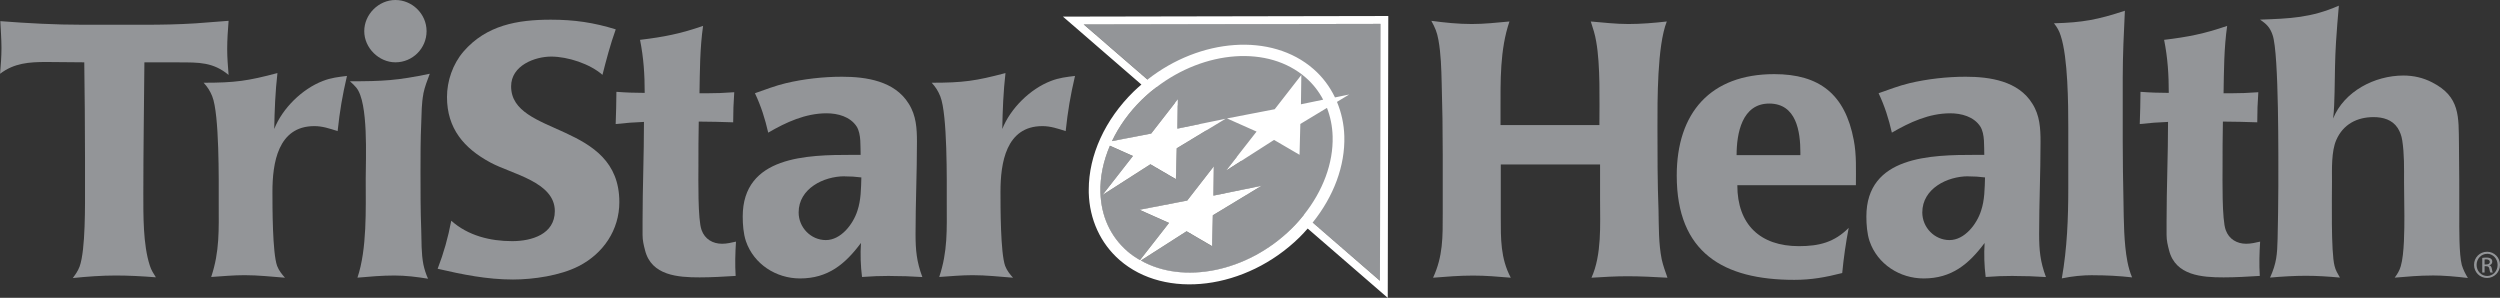 <?xml version="1.0" encoding="UTF-8"?> <svg xmlns="http://www.w3.org/2000/svg" id="Layer_2" data-name="Layer 2" viewBox="0 0 374.67 44.63"><rect x="0" y="0" width="374.67" height="44.63" fill="#333333" stroke="none"/><defs><style> .cls-1 { fill: #fff; } .cls-2 { fill: #939598; } </style></defs><g id="Layer_1-2" data-name="Layer 1"><g><g><path class="cls-2" d="M26.9,9.34h-5.26c-.05,6.55-.16,13.05-.16,19.6,0,3.28-.05,7.73.97,10.85.22.7.54,1.18.91,1.77-1.99-.16-4.03-.27-6.01-.27-2.15,0-4.3.16-6.44.38.43-.59.75-1.02,1.02-1.72.91-2.52.81-9.4.81-12.35v-4.03c0-4.73-.05-9.5-.11-14.23-1.88,0-3.81-.05-5.69-.05-2.58,0-4.83.16-6.93,1.77.11-1.29.21-2.58.21-3.87S.11,4.51.05,3.17c4.14.32,8.22.54,12.4.54h9.24c2.52,0,5.1-.05,7.63-.21,1.66-.11,3.28-.27,4.94-.38-.11,1.4-.21,2.85-.21,4.24,0,1.29.11,2.58.21,3.87-2.31-1.93-4.51-1.88-7.36-1.88Z"></path><path class="cls-2" d="M50.6,19.65c-1.18-.38-2.26-.75-3.49-.75-5.48,0-6.28,5.58-6.28,9.83,0,2.31,0,9.18.7,11.12.27.7.7,1.24,1.18,1.77-2.04-.16-4.03-.38-6.07-.38-1.66,0-3.33.16-4.99.27,1.29-3.87,1.13-7.09,1.13-11.12,0-3.33.11-13.26-.97-15.95-.32-.8-.7-1.4-1.29-2.04,4.73,0,6.61-.27,11.06-1.45-.32,2.79-.43,5.58-.48,8.38,1.23-3.11,4.19-6.01,7.3-7.2,1.23-.48,2.31-.59,3.6-.75-.7,3.01-1.07,5.21-1.4,8.27Z"></path><path class="cls-2" d="M63.45,14.07c-.27,1.4-.27,2.95-.32,4.4-.11,2.42-.11,4.89-.11,7.3,0,2.9,0,5.8.11,8.7.05,1.66,0,3.49.32,5.15.16.75.38,1.45.7,2.15-1.66-.27-3.33-.48-5.05-.48-1.83,0-3.71.16-5.53.32,1.45-4.3,1.24-10.26,1.24-14.82,0-3.11.43-11.38-1.4-13.64-.32-.38-.59-.64-.97-.97,4.99,0,7.09-.11,11.97-1.13-.38,1.02-.75,1.93-.97,3.01ZM59.26,9.34c-2.47,0-4.67-2.15-4.67-4.67s2.15-4.67,4.67-4.67,4.67,2.09,4.67,4.67-2.09,4.67-4.67,4.67Z"></path><path class="cls-2" d="M86.7,39.9c-2.74,1.4-6.77,1.99-9.83,1.99-3.87,0-7.57-.75-11.28-1.61.91-2.36,1.56-4.67,2.04-7.2,2.52,2.25,5.85,3.06,9.13,3.06,2.9,0,6.39-1.02,6.39-4.51,0-4.35-6.39-5.53-9.61-7.25-4.03-2.15-6.55-5.15-6.55-9.83,0-2.42.86-4.94,2.47-6.82,3.44-3.97,8.11-4.78,13.1-4.78,3.49,0,6.44.43,9.72,1.45-.81,2.26-1.4,4.51-1.99,6.82-1.88-1.66-5.21-2.74-7.68-2.74s-6.01,1.34-6.01,4.46c0,7.57,16.22,5.21,16.22,17.35,0,4.19-2.42,7.73-6.12,9.61Z"></path><path class="cls-2" d="M110.26,41.35c-1.83.11-3.6.22-5.42.22-3.22,0-7.2-.27-8.16-4.03-.21-.8-.38-1.5-.38-2.31v-2.09c0-4.94.21-9.93.21-14.87-1.4.05-2.85.16-4.24.32.05-1.61.11-3.22.11-4.83,1.4.11,2.85.16,4.24.16,0-2.74-.16-5.26-.7-7.95,3.6-.43,6.01-.91,9.45-2.09-.48,3.33-.48,6.71-.54,10.1h1.02c1.4,0,2.79-.05,4.19-.16-.11,1.5-.16,3.01-.16,4.51-1.72-.05-3.44-.11-5.16-.11-.05,2.26-.05,4.51-.05,6.77,0,1.77-.11,8,.48,9.5.48,1.34,1.66,2.04,3.06,2.04.7,0,1.4-.16,2.09-.32-.11,1.72-.16,3.44-.05,5.15Z"></path><path class="cls-2" d="M133.38,41.35c-1.4,0-2.79.05-4.19.16-.21-1.67-.27-3.38-.16-5.1-2.36,3.17-4.94,5.32-9.13,5.32-3.6,0-6.93-2.15-8.11-5.58-.38-1.13-.48-2.52-.48-3.7,0-9.08,9.67-9.24,16.38-9.24h1.29c-.05-1.24.11-3.11-.59-4.24-.97-1.5-2.85-1.99-4.51-1.99-3.17,0-6.07,1.34-8.75,2.9-.48-2.09-1.07-3.97-1.99-5.91,1.56-.54,3.06-1.13,4.62-1.5,2.69-.64,5.64-.97,8.43-.97,3.65,0,7.89.64,9.99,4.03,1.13,1.77,1.24,3.71,1.24,5.75,0,4.62-.21,9.18-.21,13.8,0,2.42.16,4.13,1.02,6.44-1.61-.11-3.22-.16-4.83-.16ZM126.56,26.42c-3.11,0-6.87,1.83-6.87,5.42,0,2.25,1.83,4.14,4.08,4.14s4.08-2.36,4.73-4.4c.54-1.61.54-3.33.59-4.99-.86-.11-1.66-.16-2.52-.16Z"></path><path class="cls-2" d="M159.71,19.65c-1.18-.38-2.26-.75-3.49-.75-5.48,0-6.28,5.58-6.28,9.83,0,2.31,0,9.18.7,11.12.27.7.7,1.24,1.18,1.77-2.04-.16-4.03-.38-6.07-.38-1.67,0-3.33.16-4.99.27,1.29-3.87,1.13-7.09,1.13-11.12,0-3.33.11-13.26-.97-15.95-.32-.8-.7-1.4-1.29-2.04,4.73,0,6.6-.27,11.06-1.45-.32,2.79-.43,5.58-.48,8.38,1.24-3.11,4.19-6.01,7.3-7.2,1.24-.48,2.31-.59,3.6-.75-.7,3.01-1.07,5.21-1.4,8.27Z"></path></g><g><path class="cls-2" d="M243.88,41.4c-1.77,0-3.6.11-5.37.22,1.56-3.44,1.29-7.95,1.29-11.65v-5.32h-14.88v7.89c0,3.22-.05,6.17,1.5,9.08-1.88-.16-3.76-.32-5.64-.32-2.04,0-4.03.16-6.01.32,1.5-3.22,1.45-6.12,1.45-9.61v-8.86c0-3.6-.05-7.2-.16-10.79-.05-2.04-.11-4.3-.48-6.34-.21-1.18-.48-1.83-1.07-2.9,1.99.27,4.03.48,6.07.48,1.88,0,3.76-.21,5.64-.38-1.45,4.24-1.34,8.97-1.34,13.37v2.15h14.82c0-3.65.16-8.91-.48-12.51-.16-1.02-.48-1.99-.81-3.01,1.88.16,3.76.38,5.64.38s3.81-.16,5.75-.38c-1.45,3.65-1.4,11.87-1.4,15.84s0,8.32.16,12.46c.05,2.36,0,4.99.48,7.36.22.97.54,1.83.86,2.74-1.99-.11-4.03-.22-6.01-.22Z"></path><path class="cls-2" d="M260.37,27.76c0,5.91,3.44,9.13,9.23,9.13,3.06,0,5.32-.59,7.46-2.74-.43,2.25-.75,4.46-.97,6.77-2.52.64-4.62,1.02-7.19,1.02-10.63,0-17.61-4.08-17.61-15.63,0-9.4,5.05-15.2,14.61-15.2,6.77,0,10.63,3.01,11.92,9.88.43,2.2.32,4.51.32,6.77h-17.77ZM269.82,22.88c0-3.17-.59-7.36-4.67-7.36s-4.89,4.46-4.89,7.73h9.56v-.38Z"></path><path class="cls-2" d="M301.78,41.35c-1.4,0-2.79.05-4.19.16-.21-1.67-.27-3.38-.16-5.1-2.36,3.17-4.94,5.32-9.13,5.32-3.6,0-6.93-2.15-8.11-5.58-.38-1.13-.48-2.52-.48-3.7,0-9.08,9.66-9.24,16.38-9.24h1.29c-.05-1.24.11-3.11-.59-4.24-.97-1.5-2.85-1.99-4.51-1.99-3.17,0-6.07,1.34-8.75,2.9-.48-2.09-1.07-3.97-1.99-5.91,1.56-.54,3.06-1.13,4.62-1.5,2.69-.64,5.64-.97,8.43-.97,3.65,0,7.9.64,9.99,4.03,1.13,1.77,1.23,3.71,1.23,5.75,0,4.62-.21,9.18-.21,13.8,0,2.42.16,4.13,1.02,6.44-1.61-.11-3.22-.16-4.83-.16ZM294.96,26.42c-3.11,0-6.87,1.83-6.87,5.42,0,2.25,1.83,4.14,4.08,4.14s4.08-2.36,4.73-4.4c.54-1.61.54-3.33.59-4.99-.86-.11-1.66-.16-2.52-.16Z"></path><path class="cls-2" d="M313.67,41.24c-1.61,0-3.12.16-4.67.48.8-4.51.97-9.02.97-13.58v-8.97c0-3.6-.05-10.52-1.13-13.8-.21-.7-.54-1.29-1.02-1.88,4.3-.11,6.55-.54,10.63-1.88-.16,3.33-.32,6.66-.32,9.99v9.67c0,2.95.05,5.91.11,8.86.05,2.85.05,6.28.59,9.08.16.81.38,1.61.7,2.36-1.93-.22-3.87-.32-5.85-.32Z"></path><path class="cls-2" d="M338.66,41.35c-1.83.11-3.6.22-5.42.22-3.22,0-7.2-.27-8.16-4.03-.21-.8-.38-1.5-.38-2.31v-2.09c0-4.94.22-9.93.22-14.87-1.4.05-2.85.16-4.24.32.05-1.61.11-3.22.11-4.83,1.4.11,2.85.16,4.24.16,0-2.74-.16-5.26-.7-7.95,3.6-.43,6.01-.91,9.45-2.09-.48,3.33-.48,6.71-.54,10.1h1.02c1.4,0,2.79-.05,4.19-.16-.11,1.5-.16,3.01-.16,4.51-1.72-.05-3.44-.11-5.15-.11-.05,2.26-.05,4.51-.05,6.77,0,1.77-.11,8,.48,9.5.48,1.34,1.67,2.04,3.06,2.04.7,0,1.4-.16,2.09-.32-.11,1.72-.16,3.44-.05,5.15Z"></path><path class="cls-2" d="M364.47,41.29c-1.88,0-3.71.16-5.58.32.43-.59.7-1.02.91-1.72.54-1.82.54-5.58.54-7.52,0-1.72-.05-3.44-.05-5.15,0-2.04.05-4.13-.27-6.18-.11-.7-.32-1.29-.7-1.88-.81-1.23-2.2-1.61-3.6-1.61-2.47,0-4.56,1.07-5.59,3.44-.75,1.72-.64,4.4-.64,6.28,0,2.47-.16,10.47.38,12.56.16.7.48,1.18.81,1.77-1.72-.16-3.38-.27-5.1-.27s-3.6.11-5.37.27c.97-2.15,1.07-3.44,1.13-5.8.05-2.63.11-5.21.11-7.84,0-3.92.11-19.98-.86-22.71-.38-1.13-.91-1.66-1.88-2.31,4.51-.16,7.63-.27,11.81-2.09-.16,1.83-.32,3.71-.43,5.53-.16,2.47-.16,4.94-.21,7.41-.05,1.34-.05,2.69-.22,3.97,1.66-4.08,6.23-6.44,10.53-6.44,1.5,0,2.95.32,4.3,1.02,4.24,2.15,3.97,5.16,4.03,9.24.05,3.6.05,7.14.05,10.74,0,1.72-.05,5.8.38,7.41.22.7.54,1.34.91,1.93-1.77-.21-3.6-.38-5.37-.38Z"></path></g><path class="cls-2" d="M206.82,42.09c0-2.35.07-37.42.07-38.52-1.1,0-41.6.08-44.47.08,2.19,1.89,42.61,36.88,44.4,38.43Z"></path><path class="cls-2" d="M199.72,20.46c-.04-1.54-.34-2.97-.85-4.28l-3.99,2.41-.12,4.62-3.82-2.23-7.19,4.6,4.57-5.85-4.43-1.97,7.15-1.38,3.99-5.13-.06,4.39,3.33-.69c-.65-1.24-1.52-2.36-2.61-3.31-5.59-4.88-15.14-4.1-22.38,1.44-.31.24-.62.48-.93.73-.43.37-.86.75-1.27,1.15-1.92,1.87-3.41,3.99-4.47,6.2l5.87-1.13,3.99-5.13-.06,4.39,7.22-1.48-7.32,4.43-.12,4.62-3.82-2.23-7.19,4.61,4.57-5.85-3.45-1.54c-.98,2.29-1.49,4.67-1.42,6.99.1,3.56,1.49,6.61,4.02,8.81.59.52,1.24.95,1.91,1.34l4.35-5.57-4.43-1.97,7.15-1.38,3.99-5.13-.06,4.39,7.23-1.48-7.32,4.43-.11,4.62-3.82-2.23-6.86,4.39c6.36,3.6,15.92,1.76,22.55-4.73.4-.39.77-.81,1.14-1.22.26-.3.5-.59.75-.9,2.86-3.58,4.43-7.74,4.31-11.75Z"></path><path class="cls-1" d="M208.05,2.4h-.58s-48.17.09-48.17.09l11.76,10.18c-.39.34-.79.68-1.16,1.05-4.3,4.21-6.73,9.54-6.73,14.7,0,.15,0,.31,0,.47.11,4,1.76,7.58,4.62,10.08,6.85,5.97,18.94,4.45,26.95-3.39.44-.43.84-.88,1.24-1.33l12,10.39.08-42.23ZM170.97,39.05l6.86-4.39,3.82,2.23.11-4.62,7.32-4.43-7.23,1.48.06-4.39-3.99,5.13-7.15,1.38,4.43,1.97-4.35,5.57c-.67-.39-1.32-.82-1.91-1.34-2.53-2.21-3.92-5.25-4.02-8.81-.07-2.32.44-4.7,1.42-6.99l3.45,1.54-4.57,5.85,7.19-4.61,3.82,2.23.12-4.62,7.32-4.43-7.22,1.48.06-4.39-3.99,5.13-5.87,1.13c1.05-2.21,2.55-4.32,4.47-6.2.41-.4.84-.78,1.27-1.15h0c.3-.25.61-.49.91-.72,7.24-5.55,16.8-6.33,22.39-1.45,1.09.95,1.96,2.07,2.61,3.31l-3.33.69.06-4.39-3.99,5.13-7.15,1.38,4.43,1.97-4.57,5.85,7.19-4.6,3.82,2.23.12-4.62,3.99-2.41c.51,1.32.81,2.75.85,4.28.11,4-1.45,8.16-4.31,11.75h0c-.24.3-.48.6-.74.89-.37.41-.74.83-1.15,1.22-6.63,6.49-16.2,8.33-22.55,4.73ZM206.82,42.09c-.54-.47-4.62-4-10.09-8.74,3.15-3.92,4.87-8.5,4.74-12.94-.05-1.82-.44-3.55-1.1-5.14l1.83-1.11-2.13.44c-.78-1.62-1.86-3.07-3.23-4.26-6.28-5.48-16.96-4.63-24.87,1.59-5.13-4.44-8.93-7.73-9.56-8.27,2.87,0,43.37-.08,44.47-.08,0,1.1-.06,36.17-.07,38.52Z"></path><path class="cls-2" d="M372.74,37.73c1.07,0,1.93.87,1.93,1.96s-.86,1.97-1.94,1.97-1.95-.86-1.95-1.97.87-1.96,1.95-1.96h0ZM372.73,38.04c-.87,0-1.57.74-1.57,1.66s.7,1.66,1.58,1.66c.87.01,1.57-.73,1.57-1.66s-.7-1.67-1.57-1.67h0ZM372.36,40.84h-.35v-2.19c.18-.03.36-.05.62-.05.33,0,.55.07.68.17.13.1.2.24.2.45,0,.29-.19.46-.43.53v.02c.19.04.32.21.37.53.05.34.1.47.14.54h-.37c-.05-.07-.1-.27-.15-.56-.05-.28-.19-.38-.47-.38h-.24v.94ZM372.36,39.63h.25c.29,0,.53-.1.53-.38,0-.19-.14-.38-.53-.38-.11,0-.19,0-.25.02v.74Z"></path></g></g></svg> 